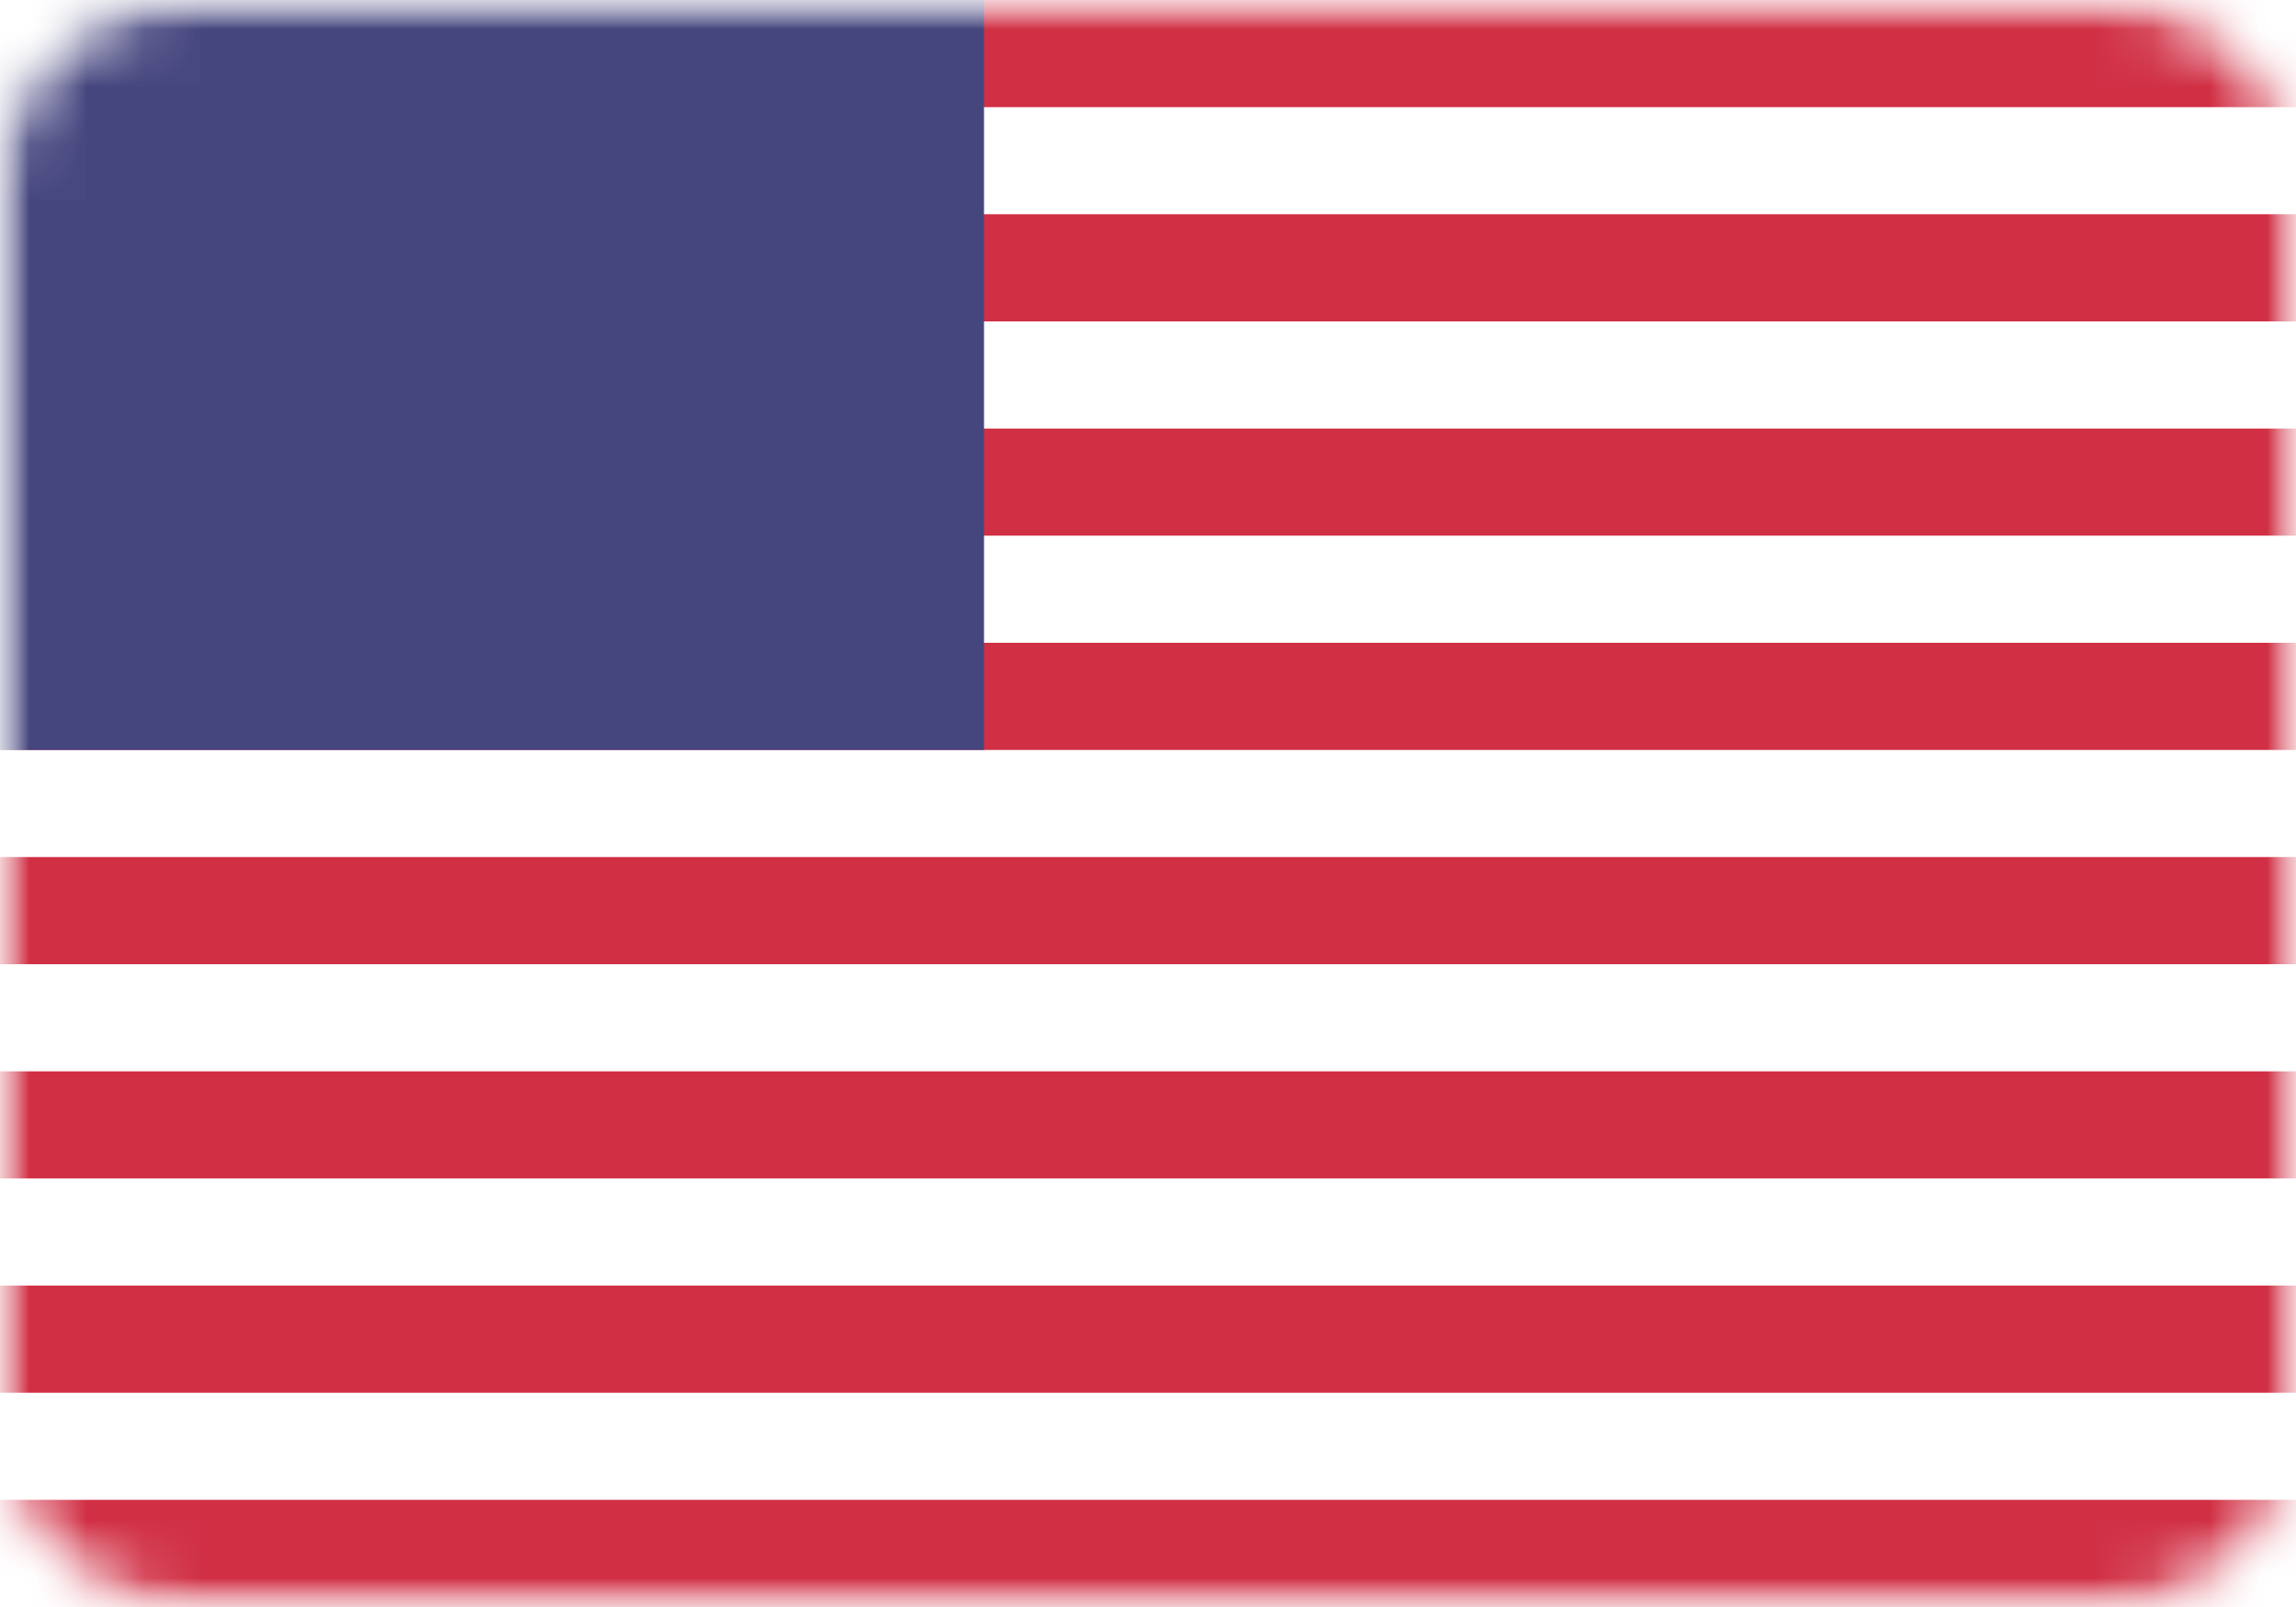 <svg width="40" height="28" viewBox="0 0 40 28" fill="none" xmlns="http://www.w3.org/2000/svg">
<mask id="mask0_3310_3713" style="mask-type:luminance" maskUnits="userSpaceOnUse" x="0" y="0" width="40" height="28">
<path d="M37.143 0H2.857C1.279 0 0 1.254 0 2.8V25.2C0 26.746 1.279 28 2.857 28H37.143C38.721 28 40 26.746 40 25.2V2.8C40 1.254 38.721 0 37.143 0Z" fill="white"/>
</mask>
<g mask="url(#mask0_3310_3713)">
<path d="M37.143 0H2.857C1.279 0 0 1.254 0 2.8V25.2C0 26.746 1.279 28 2.857 28H37.143C38.721 28 40 26.746 40 25.2V2.8C40 1.254 38.721 0 37.143 0Z" fill="white"/>
<mask id="mask1_3310_3713" style="mask-type:alpha" maskUnits="userSpaceOnUse" x="0" y="0" width="40" height="28">
<path d="M37.143 0H2.857C1.279 0 0 1.254 0 2.8V25.2C0 26.746 1.279 28 2.857 28H37.143C38.721 28 40 26.746 40 25.2V2.8C40 1.254 38.721 0 37.143 0Z" fill="white"/>
</mask>
<g mask="url(#mask1_3310_3713)">
<path fill-rule="evenodd" clip-rule="evenodd" d="M40 0H0V1.867H40V0ZM40 3.733H0V5.6H40V3.733ZM0 7.467H40V9.333H0V7.467ZM40 11.2H0V13.067H40V11.2ZM0 14.933H40V16.8H0V14.933ZM40 18.667H0V20.533H40V18.667ZM0 22.4H40V24.267H0V22.4ZM40 26.133H0V28H40V26.133Z" fill="#D02F44"/>
<path d="M17.143 0H0V13.067H17.143V0Z" fill="#46467F"/>
<g filter="url(#filter0_d_3310_3713)">
<path fill-rule="evenodd" clip-rule="evenodd" d="M3.81 2.8C3.81 3.315 3.383 3.733 2.857 3.733C2.331 3.733 1.905 3.315 1.905 2.8C1.905 2.285 2.331 1.867 2.857 1.867C3.383 1.867 3.81 2.285 3.81 2.8ZM7.619 2.8C7.619 3.315 7.193 3.733 6.667 3.733C6.141 3.733 5.714 3.315 5.714 2.8C5.714 2.285 6.141 1.867 6.667 1.867C7.193 1.867 7.619 2.285 7.619 2.8ZM10.476 3.733C11.002 3.733 11.429 3.315 11.429 2.8C11.429 2.285 11.002 1.867 10.476 1.867C9.95 1.867 9.524 2.285 9.524 2.8C9.524 3.315 9.95 3.733 10.476 3.733ZM15.238 2.8C15.238 3.315 14.812 3.733 14.286 3.733C13.76 3.733 13.333 3.315 13.333 2.8C13.333 2.285 13.76 1.867 14.286 1.867C14.812 1.867 15.238 2.285 15.238 2.8ZM4.762 5.6C5.288 5.6 5.714 5.182 5.714 4.667C5.714 4.151 5.288 3.733 4.762 3.733C4.236 3.733 3.81 4.151 3.81 4.667C3.81 5.182 4.236 5.6 4.762 5.6ZM9.524 4.667C9.524 5.182 9.097 5.6 8.571 5.6C8.045 5.6 7.619 5.182 7.619 4.667C7.619 4.151 8.045 3.733 8.571 3.733C9.097 3.733 9.524 4.151 9.524 4.667ZM12.381 5.6C12.907 5.6 13.333 5.182 13.333 4.667C13.333 4.151 12.907 3.733 12.381 3.733C11.855 3.733 11.429 4.151 11.429 4.667C11.429 5.182 11.855 5.6 12.381 5.6ZM15.238 6.533C15.238 7.049 14.812 7.467 14.286 7.467C13.76 7.467 13.333 7.049 13.333 6.533C13.333 6.018 13.76 5.6 14.286 5.6C14.812 5.6 15.238 6.018 15.238 6.533ZM10.476 7.467C11.002 7.467 11.429 7.049 11.429 6.533C11.429 6.018 11.002 5.6 10.476 5.6C9.95 5.6 9.524 6.018 9.524 6.533C9.524 7.049 9.95 7.467 10.476 7.467ZM7.619 6.533C7.619 7.049 7.193 7.467 6.667 7.467C6.141 7.467 5.714 7.049 5.714 6.533C5.714 6.018 6.141 5.6 6.667 5.6C7.193 5.6 7.619 6.018 7.619 6.533ZM2.857 7.467C3.383 7.467 3.81 7.049 3.81 6.533C3.81 6.018 3.383 5.6 2.857 5.6C2.331 5.6 1.905 6.018 1.905 6.533C1.905 7.049 2.331 7.467 2.857 7.467ZM5.714 8.4C5.714 8.915 5.288 9.333 4.762 9.333C4.236 9.333 3.81 8.915 3.81 8.4C3.81 7.885 4.236 7.467 4.762 7.467C5.288 7.467 5.714 7.885 5.714 8.4ZM8.571 9.333C9.097 9.333 9.524 8.915 9.524 8.4C9.524 7.885 9.097 7.467 8.571 7.467C8.045 7.467 7.619 7.885 7.619 8.4C7.619 8.915 8.045 9.333 8.571 9.333ZM13.333 8.4C13.333 8.915 12.907 9.333 12.381 9.333C11.855 9.333 11.429 8.915 11.429 8.4C11.429 7.885 11.855 7.467 12.381 7.467C12.907 7.467 13.333 7.885 13.333 8.4ZM14.286 11.2C14.812 11.2 15.238 10.782 15.238 10.267C15.238 9.751 14.812 9.333 14.286 9.333C13.76 9.333 13.333 9.751 13.333 10.267C13.333 10.782 13.76 11.2 14.286 11.2ZM11.429 10.267C11.429 10.782 11.002 11.2 10.476 11.2C9.95 11.2 9.524 10.782 9.524 10.267C9.524 9.751 9.95 9.333 10.476 9.333C11.002 9.333 11.429 9.751 11.429 10.267ZM6.667 11.2C7.193 11.2 7.619 10.782 7.619 10.267C7.619 9.751 7.193 9.333 6.667 9.333C6.141 9.333 5.714 9.751 5.714 10.267C5.714 10.782 6.141 11.2 6.667 11.2ZM3.81 10.267C3.81 10.782 3.383 11.2 2.857 11.2C2.331 11.2 1.905 10.782 1.905 10.267C1.905 9.751 2.331 9.333 2.857 9.333C3.383 9.333 3.81 9.751 3.81 10.267Z" fill="url(#paint0_linear_3310_3713)"/>
</g>
</g>
</g>
<defs>
<filter id="filter0_d_3310_3713" x="1.905" y="1.867" width="13.333" height="37.905" filterUnits="userSpaceOnUse" color-interpolation-filters="sRGB">
<feFlood flood-opacity="0" result="BackgroundImageFix"/>
<feColorMatrix in="SourceAlpha" type="matrix" values="0 0 0 0 0 0 0 0 0 0 0 0 0 0 0 0 0 0 127 0" result="hardAlpha"/>
<feOffset dy="28.571"/>
<feColorMatrix type="matrix" values="0 0 0 0 0 0 0 0 0 0 0 0 0 0 0 0 0 0 0.06 0"/>
<feBlend mode="normal" in2="BackgroundImageFix" result="effect1_dropShadow_3310_3713"/>
<feBlend mode="normal" in="SourceGraphic" in2="effect1_dropShadow_3310_3713" result="shape"/>
</filter>
<linearGradient id="paint0_linear_3310_3713" x1="1.905" y1="1.867" x2="1.905" y2="11.2" gradientUnits="userSpaceOnUse">
<stop stop-color="white"/>
<stop offset="1" stop-color="#F0F0F0"/>
</linearGradient>
</defs>
</svg>
